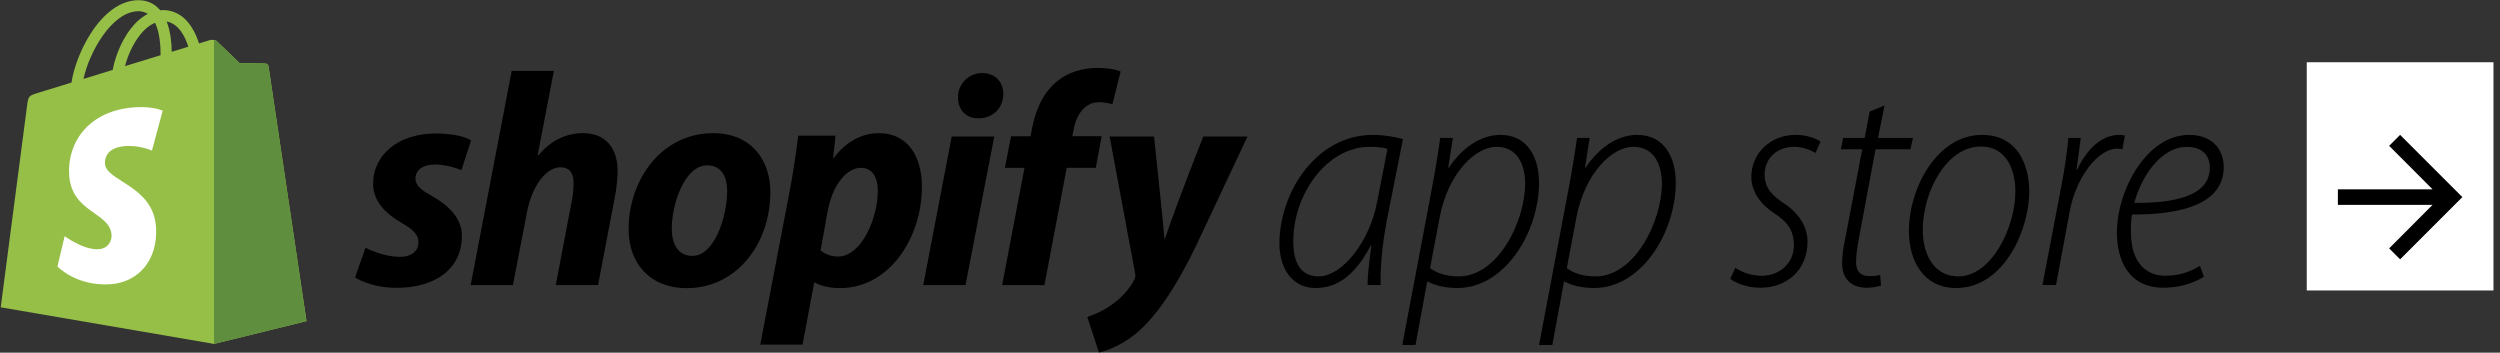 <?xml version="1.0" encoding="UTF-8"?> <svg xmlns="http://www.w3.org/2000/svg" width="241" height="34" viewBox="0 0 241 34" fill="none"><rect x="0" y="0" width="241" height="34" fill="#333333" stroke="none"/><g clip-path="url(#clip0_17143_140863)"><path d="M131.843 27.471C131.814 26.615 131.993 25.286 132.201 23.662H132.144C130.508 26.792 128.693 27.766 126.818 27.766C124.65 27.766 123.336 25.994 123.336 23.455C123.336 18.643 126.818 13.003 132.355 13.003C133.367 13.003 134.498 13.181 135.242 13.416L133.724 21.064C133.219 23.692 133.04 25.968 133.099 27.471H131.843ZM133.751 14.361C133.424 14.243 132.918 14.155 132.026 14.155C127.918 14.155 124.704 18.702 124.675 23.16C124.645 24.991 125.181 26.644 127.115 26.644C129.436 26.644 132.059 23.19 132.739 19.528L133.751 14.361Z" fill="black"></path><path d="M135.18 33.258L138.033 18.171C138.39 16.278 138.658 14.598 138.837 13.299H140.057L139.61 16.163H139.67C140.949 14.244 142.735 13.004 144.639 13.004C147.348 13.004 148.36 15.307 148.36 17.61C148.36 22.393 145.057 27.763 140.504 27.763C139.105 27.763 138.182 27.439 137.642 27.144H137.583L136.455 33.253L135.18 33.258ZM137.859 25.847C138.512 26.349 139.466 26.644 140.626 26.644C144.405 26.644 147.024 21.33 147.024 17.695C147.024 16.012 146.37 14.152 144.256 14.152C142.233 14.152 139.584 16.691 138.78 20.973L137.859 25.847Z" fill="black"></path><path d="M148.363 33.258L151.218 18.171C151.575 16.278 151.843 14.598 152.022 13.299H153.242L152.796 16.163H152.855C154.135 14.244 155.92 13.004 157.825 13.004C160.533 13.004 161.545 15.307 161.545 17.61C161.545 22.393 158.242 27.763 153.688 27.763C152.289 27.763 151.367 27.439 150.831 27.144H150.772L149.644 33.253L148.363 33.258ZM151.041 25.847C151.696 26.349 152.648 26.644 153.809 26.644C157.589 26.644 160.207 21.33 160.207 17.695C160.207 16.012 159.552 14.152 157.44 14.152C155.416 14.152 152.767 16.691 151.964 20.973L151.041 25.847Z" fill="black"></path><path d="M167.279 25.818C168.031 26.308 168.909 26.574 169.809 26.585C171.684 26.585 172.931 25.257 172.931 23.66C172.931 22.242 172.336 21.386 170.996 20.53C169.598 19.614 168.828 18.345 168.828 17.046C168.828 14.831 170.614 13.002 173.114 13.002C174.095 13.002 175.078 13.326 175.494 13.651L175.018 14.743C174.572 14.477 173.798 14.153 172.965 14.153C171.239 14.153 170.108 15.334 170.108 16.81C170.108 18.139 170.852 18.875 172.042 19.649C173.411 20.565 174.245 21.863 174.245 23.281C174.245 26.145 172.131 27.739 169.692 27.739C168.412 27.739 167.281 27.267 166.805 26.883L167.279 25.818Z" fill="black"></path><path d="M181.668 10.169L181.043 13.299H184.406L184.169 14.392H180.801L179.224 22.836C179.045 23.783 178.926 24.52 178.926 25.287C178.926 26.114 179.313 26.616 180.206 26.616C180.682 26.616 180.98 26.586 181.247 26.498L181.334 27.53C180.88 27.665 180.409 27.735 179.935 27.737C178.238 27.737 177.584 26.618 177.584 25.434C177.584 24.666 177.67 23.927 177.911 22.836L179.518 14.391H177.465L177.673 13.298H179.754L180.23 10.759L181.668 10.169Z" fill="black"></path><path d="M195.622 18.465C195.622 22.097 193.211 27.766 188.569 27.766C185.473 27.766 184.016 25.198 184.016 22.274C184.016 18.144 186.724 13.003 191.069 13.003C194.491 13.003 195.622 15.897 195.622 18.465ZM185.355 22.157C185.355 24.637 186.515 26.644 188.777 26.644C192.021 26.644 194.283 21.861 194.283 18.465C194.283 16.605 193.568 14.125 190.949 14.125C187.616 14.127 185.355 18.525 185.355 22.157Z" fill="black"></path><path d="M196.895 27.471L198.711 17.934C199.067 16.133 199.276 14.538 199.395 13.298H200.585C200.466 14.214 200.347 15.159 200.168 16.369H200.228C201.121 14.476 202.519 13.003 204.304 13.003C204.484 13.005 204.664 13.025 204.84 13.062L204.602 14.391C204.436 14.353 204.266 14.333 204.096 14.332C202.221 14.332 200.138 17.137 199.543 20.269L198.203 27.473L196.895 27.471Z" fill="black"></path><path d="M212.462 26.674C211.718 27.146 210.349 27.737 208.563 27.737C205.231 27.737 204.07 25.138 204.07 22.422C204.07 18.348 206.927 13.003 211.033 13.003C213.384 13.003 214.367 14.538 214.367 16.101C214.367 19.703 210.2 20.707 205.528 20.677C205.379 21.327 205.349 23.188 205.647 24.191C206.153 25.815 207.254 26.583 208.769 26.583C210.346 26.583 211.417 26.022 212.072 25.636L212.462 26.674ZM210.796 14.155C208.593 14.155 206.599 16.516 205.736 19.558C209.457 19.587 213.027 18.967 213.027 16.162C213.027 14.833 212.135 14.155 210.796 14.155Z" fill="black"></path><path d="M25.888 6.396C25.877 6.324 25.842 6.259 25.788 6.21C25.735 6.16 25.667 6.13 25.595 6.124C25.473 6.114 23.095 6.078 23.095 6.078C23.095 6.078 21.107 4.164 20.911 3.973C20.715 3.782 20.331 3.838 20.181 3.881L19.182 4.188C19.059 3.786 18.899 3.395 18.704 3.022C17.996 1.682 16.96 0.972 15.707 0.971H15.703C15.616 0.971 15.53 0.979 15.443 0.987C15.406 0.943 15.369 0.901 15.329 0.857C14.785 0.278 14.084 -0.003 13.248 0.021C11.627 0.062 10.017 1.219 8.71 3.284C7.789 4.73 7.095 6.554 6.893 7.959L3.707 8.938C2.769 9.23 2.74 9.259 2.616 10.136C2.524 10.8 0.07 29.625 0.07 29.625L20.634 33.153L29.547 30.956C29.547 30.956 25.914 6.564 25.888 6.396ZM18.152 4.503L16.556 4.992C16.544 4.18 16.447 3.049 16.065 2.071C17.293 2.3 17.897 3.678 18.152 4.5V4.503ZM15.481 5.323L12.048 6.375C12.38 5.115 13.008 3.859 13.782 3.038C14.107 2.678 14.504 2.391 14.948 2.195C15.394 3.121 15.491 4.434 15.481 5.32V5.323ZM13.277 1.084C13.619 1.066 13.959 1.155 14.249 1.337C13.778 1.588 13.352 1.916 12.992 2.309C11.964 3.402 11.177 5.101 10.863 6.739L8.049 7.606C8.6 5.026 10.779 1.156 13.277 1.084Z" fill="#95BF47"></path><path d="M25.589 6.125C25.467 6.115 23.089 6.079 23.089 6.079C23.089 6.079 21.101 4.165 20.905 3.974C20.829 3.903 20.732 3.859 20.629 3.847V33.154L29.541 30.956C29.541 30.956 25.908 6.565 25.882 6.397C25.87 6.325 25.836 6.26 25.782 6.211C25.729 6.161 25.661 6.131 25.589 6.125Z" fill="#5E8E3E"></path><path d="M15.684 10.674L14.648 14.516C13.85 14.188 12.988 14.039 12.125 14.08C10.119 14.205 10.096 15.461 10.119 15.777C10.228 17.497 14.785 17.87 15.04 21.895C15.242 25.061 13.348 27.23 10.617 27.402C7.342 27.607 5.539 25.69 5.539 25.69L6.233 22.764C6.233 22.764 8.046 24.115 9.499 24.022C10.448 23.963 10.787 23.197 10.753 22.656C10.61 20.419 6.9 20.546 6.666 16.863C6.469 13.766 8.52 10.623 13.047 10.339C14.791 10.232 15.684 10.674 15.684 10.674Z" fill="white"></path><path d="M41.609 18.872C40.576 18.317 40.048 17.848 40.048 17.203C40.048 16.383 40.786 15.857 41.938 15.857C43.279 15.857 44.476 16.412 44.476 16.412L45.414 13.543C45.414 13.543 44.547 12.869 41.99 12.869C38.434 12.869 35.968 14.889 35.968 17.73C35.968 19.341 37.12 20.57 38.656 21.449C39.896 22.152 40.339 22.654 40.339 23.383C40.339 24.144 39.719 24.759 38.568 24.759C36.852 24.759 35.233 23.881 35.233 23.881L34.227 26.751C34.227 26.751 35.723 27.746 38.241 27.746C41.901 27.746 44.528 25.96 44.528 22.738C44.532 21.011 43.203 19.78 41.609 18.872Z" fill="black"></path><path d="M56.201 12.836C54.401 12.836 52.984 13.686 51.892 14.974L51.832 14.945L53.393 6.833H49.327L45.371 27.484H49.447L50.804 20.428C51.336 17.761 52.724 16.126 54.022 16.126C54.937 16.126 55.291 16.741 55.291 17.619C55.291 18.219 55.231 18.818 55.114 19.406L53.576 27.483H57.652L59.245 19.137C59.421 18.268 59.52 17.386 59.541 16.5C59.536 14.213 58.326 12.836 56.201 12.836Z" fill="black"></path><path d="M68.743 12.836C63.843 12.836 60.598 17.232 60.598 22.123C60.598 25.257 62.545 27.775 66.206 27.775C71.017 27.775 74.263 23.5 74.263 18.492C74.262 15.59 72.55 12.836 68.743 12.836ZM66.736 24.667C65.348 24.667 64.758 23.496 64.758 22.032C64.758 19.718 65.972 15.941 68.182 15.941C69.628 15.941 70.1 17.17 70.1 18.372C70.1 20.864 68.89 24.671 66.736 24.671V24.667Z" fill="black"></path><path d="M84.682 12.836C81.932 12.836 80.371 15.245 80.371 15.245H80.312L80.548 13.078H76.949C76.775 14.541 76.447 16.768 76.122 18.438L73.289 33.222H77.365L78.486 27.248H78.573C78.573 27.248 79.409 27.775 80.964 27.775C85.746 27.775 88.874 22.914 88.874 17.994C88.87 15.27 87.663 12.836 84.682 12.836ZM80.786 24.729C80.173 24.738 79.577 24.531 79.104 24.144L79.783 20.366C80.255 17.848 81.583 16.178 82.999 16.178C84.24 16.178 84.623 17.32 84.623 18.404C84.62 21.011 83.059 24.729 80.786 24.729Z" fill="black"></path><path d="M94.683 7.041C94.374 7.04 94.068 7.1 93.783 7.218C93.498 7.336 93.239 7.509 93.022 7.727C92.805 7.945 92.634 8.204 92.519 8.489C92.404 8.773 92.347 9.078 92.352 9.384C92.352 10.589 93.119 11.405 94.27 11.405H94.329C95.599 11.405 96.691 10.555 96.72 9.062C96.72 7.891 95.923 7.041 94.683 7.041Z" fill="black"></path><path d="M89 27.483H93.073L95.848 13.162H91.745L89 27.483Z" fill="black"></path><path d="M106.199 13.132H103.366L103.513 12.459C103.749 11.083 104.575 9.852 105.933 9.852C106.375 9.853 106.814 9.922 107.234 10.058L108.029 6.899C108.029 6.899 107.32 6.547 105.815 6.547C104.369 6.547 102.922 6.958 101.831 7.895C100.443 9.066 99.793 10.764 99.469 12.464L99.351 13.137H97.462L96.872 16.183H98.76L96.606 27.487H100.681L102.831 16.178H105.635L106.199 13.132Z" fill="black"></path><path d="M116.001 13.162C116.001 13.162 113.455 19.529 112.311 23.002H112.253C112.174 21.883 111.249 13.162 111.249 13.162H106.969L109.419 26.311C109.478 26.603 109.448 26.78 109.332 26.985C108.859 27.892 108.062 28.771 107.118 29.415C106.351 29.972 105.495 30.323 104.816 30.557L105.938 33.984C106.764 33.812 108.476 33.134 109.927 31.788C111.786 30.06 113.498 27.394 115.269 23.763L120.257 13.162H116.001Z" fill="black"></path></g><rect width="18" height="22" transform="translate(222.371 6)" fill="white"></rect><g clip-path="url(#clip1_17143_140863)"><path d="M231.371 13L230.314 14.057L234.499 18.25H225.371V19.75H234.499L230.314 23.942L231.371 25L237.371 19L231.371 13Z" fill="black"></path></g><defs><clipPath id="clip0_17143_140863"><rect width="214.3" height="33.969" fill="white" transform="translate(0.07 0.016)"></rect></clipPath><clipPath id="clip1_17143_140863"><rect width="18" height="18" fill="white" transform="translate(222.371 10)"></rect></clipPath></defs></svg> 
